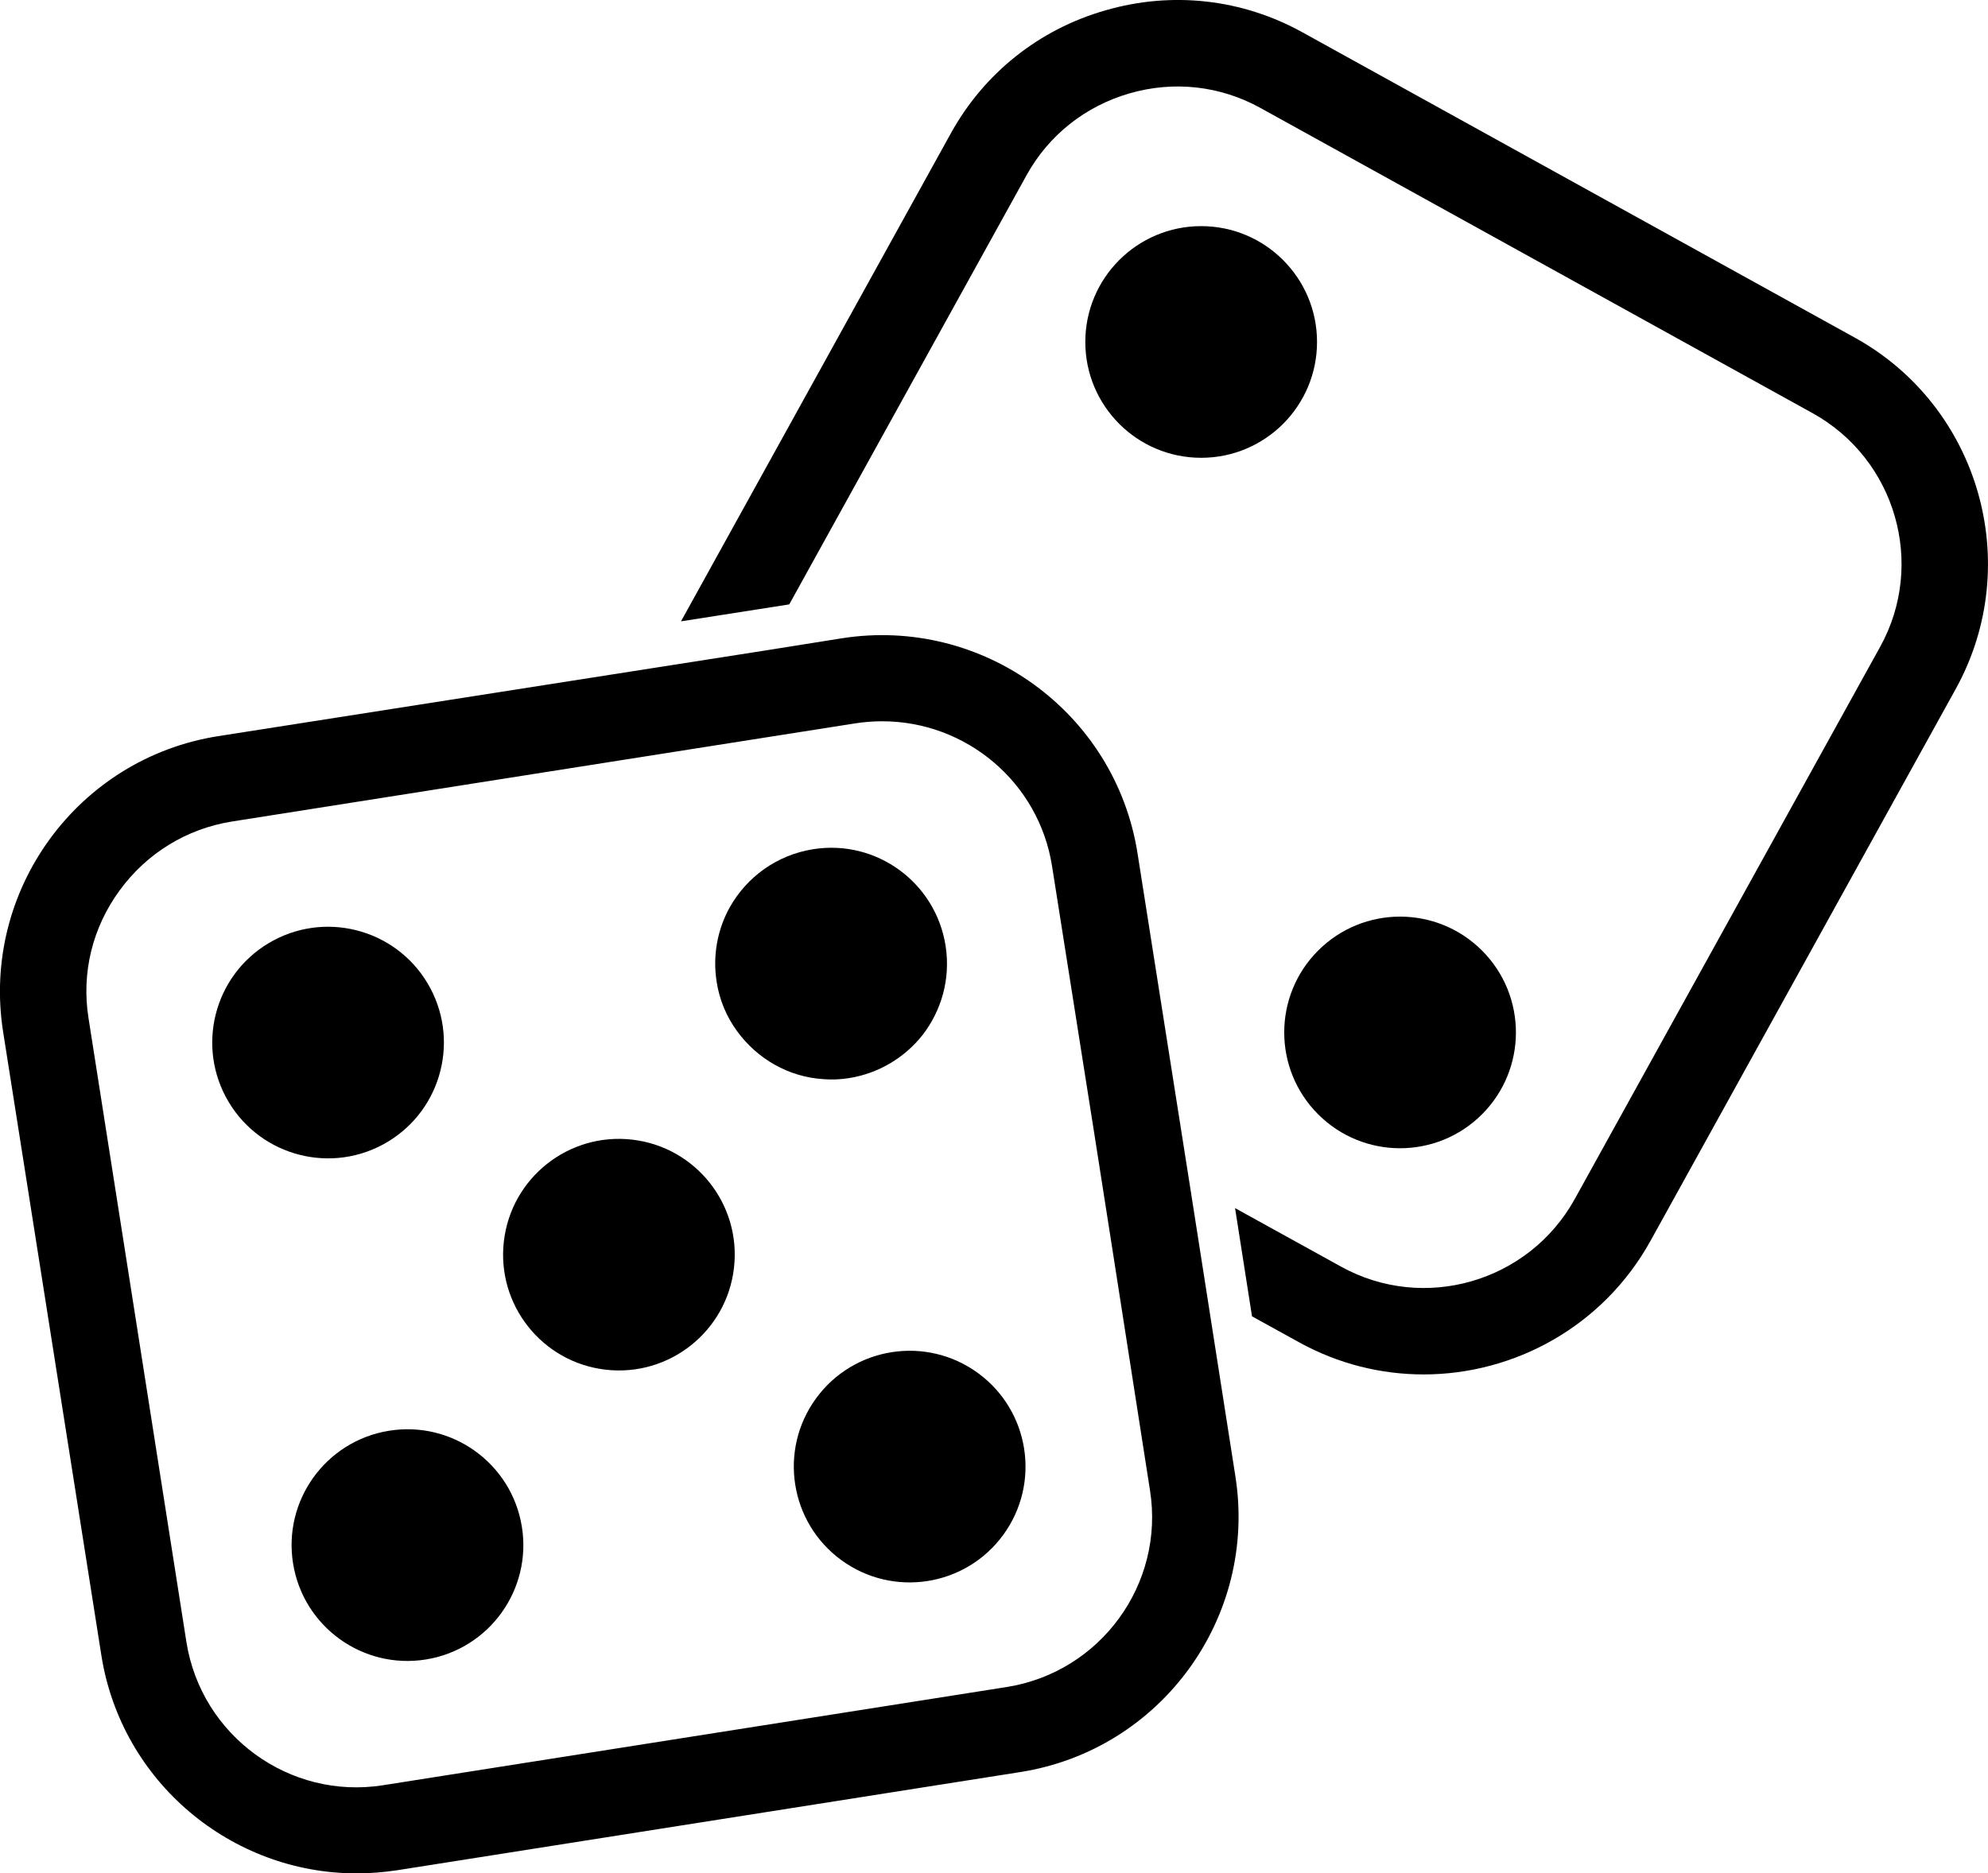 <?xml version="1.0" encoding="utf-8"?>
<!-- Generator: Adobe Illustrator 26.0.2, SVG Export Plug-In . SVG Version: 6.00 Build 0)  -->
<svg version="1.0" id="Layer_2" xmlns="http://www.w3.org/2000/svg" xmlns:xlink="http://www.w3.org/1999/xlink" x="0px" y="0px"
	 viewBox="0 0 574.8 541.8" enable-background="new 0 0 574.8 541.8" xml:space="preserve">
<g>
	<path fill="currentColor" d="M536.2,97.6L376.5,9.3C359.1-0.3,338.9-2.6,319.6,3c-19.2,5.5-35.1,18.2-44.7,35.6l-78,141.1l31.3-4.9
		l68.6-124.1c6.4-11.6,17-20,29.8-23.7s26.2-2.2,37.8,4.2l159.7,88.3c24,13.3,32.8,43.6,19.5,67.6l-88.3,159.7
		c-13.3,24-43.6,32.8-67.6,19.5l-30.6-16.9l4.9,31.3l13.6,7.5c11.4,6.3,23.8,9.3,36,9.3c26.3,0,51.9-13.9,65.6-38.6l88.3-159.7
		C585.4,163.1,572.3,117.5,536.2,97.6z"/>
	<circle fill="currentColor" cx="347.3" cy="98.9" r="33.5"/>

		<ellipse transform="matrix(0.707 -0.707 0.707 0.707 -92.564 373.744)" fill="currentColor" cx="404.9" cy="298.6" rx="33.5" ry="33.5"/>
	<path fill="currentColor" d="M348.8,373.3l-4.9-31.3l-15-95.2c-6.4-40.7-44.7-68.6-85.5-62.2l-22.6,3.6l-31.3,4.9L63.1,212.9
		c-40.7,6.4-68.6,44.7-62.2,85.5l28.4,180.3c5.8,36.8,37.7,63.1,73.8,63.1c3.8,0,7.7-0.3,11.7-0.9L295,512.5
		c40.7-6.4,68.6-44.7,62.2-85.5L348.8,373.3z M332.5,431c4.3,27.1-14.3,52.6-41.4,56.9l-180.3,28.4c-27.1,4.3-52.6-14.3-56.9-41.4
		L25.6,294.5c-2.1-13.1,1.1-26.2,9-37S54,239.7,67,237.6L178.7,220l27.3-4.3l41.3-6.5c2.6-0.4,5.2-0.6,7.8-0.6
		c24.1,0,45.3,17.5,49.1,42l12,76l4.9,31.3L332.5,431z"/>

		<ellipse transform="matrix(0.115 -0.993 0.993 0.115 -201.806 498.996)" fill="currentColor" cx="179.1" cy="362.7" rx="33.5" ry="33.5"/>

		<ellipse transform="matrix(0.858 -0.513 0.513 0.858 -141.324 91.567)" fill="currentColor" cx="95" cy="301.5" rx="33.5" ry="33.5"/>

		<ellipse transform="matrix(0.589 -0.808 0.808 0.589 -234.461 387.063)" fill="currentColor" cx="263.1" cy="423.9" rx="33.5" ry="33.5"/>
	<path fill="currentColor" d="M245.5,311.8c8.7-1.4,16.1-6,21.2-12.4c5.5-7.1,8.2-16.3,6.7-25.9c-2.9-18.3-20-30.8-38.3-27.9
		c-10.6,1.7-19.2,8.1-24.1,16.8c-3.5,6.3-5,13.8-3.8,21.5c0.8,5.3,2.9,10.2,5.9,14.3c5.8,8,14.9,13.3,25,13.9
		C240.5,312.3,243,312.2,245.5,311.8z"/>

		<ellipse transform="matrix(0.987 -0.161 0.161 0.987 -70.488 24.852)" fill="currentColor" cx="117.9" cy="446.8" rx="33.5" ry="33.5"/>
</g>
</svg>

